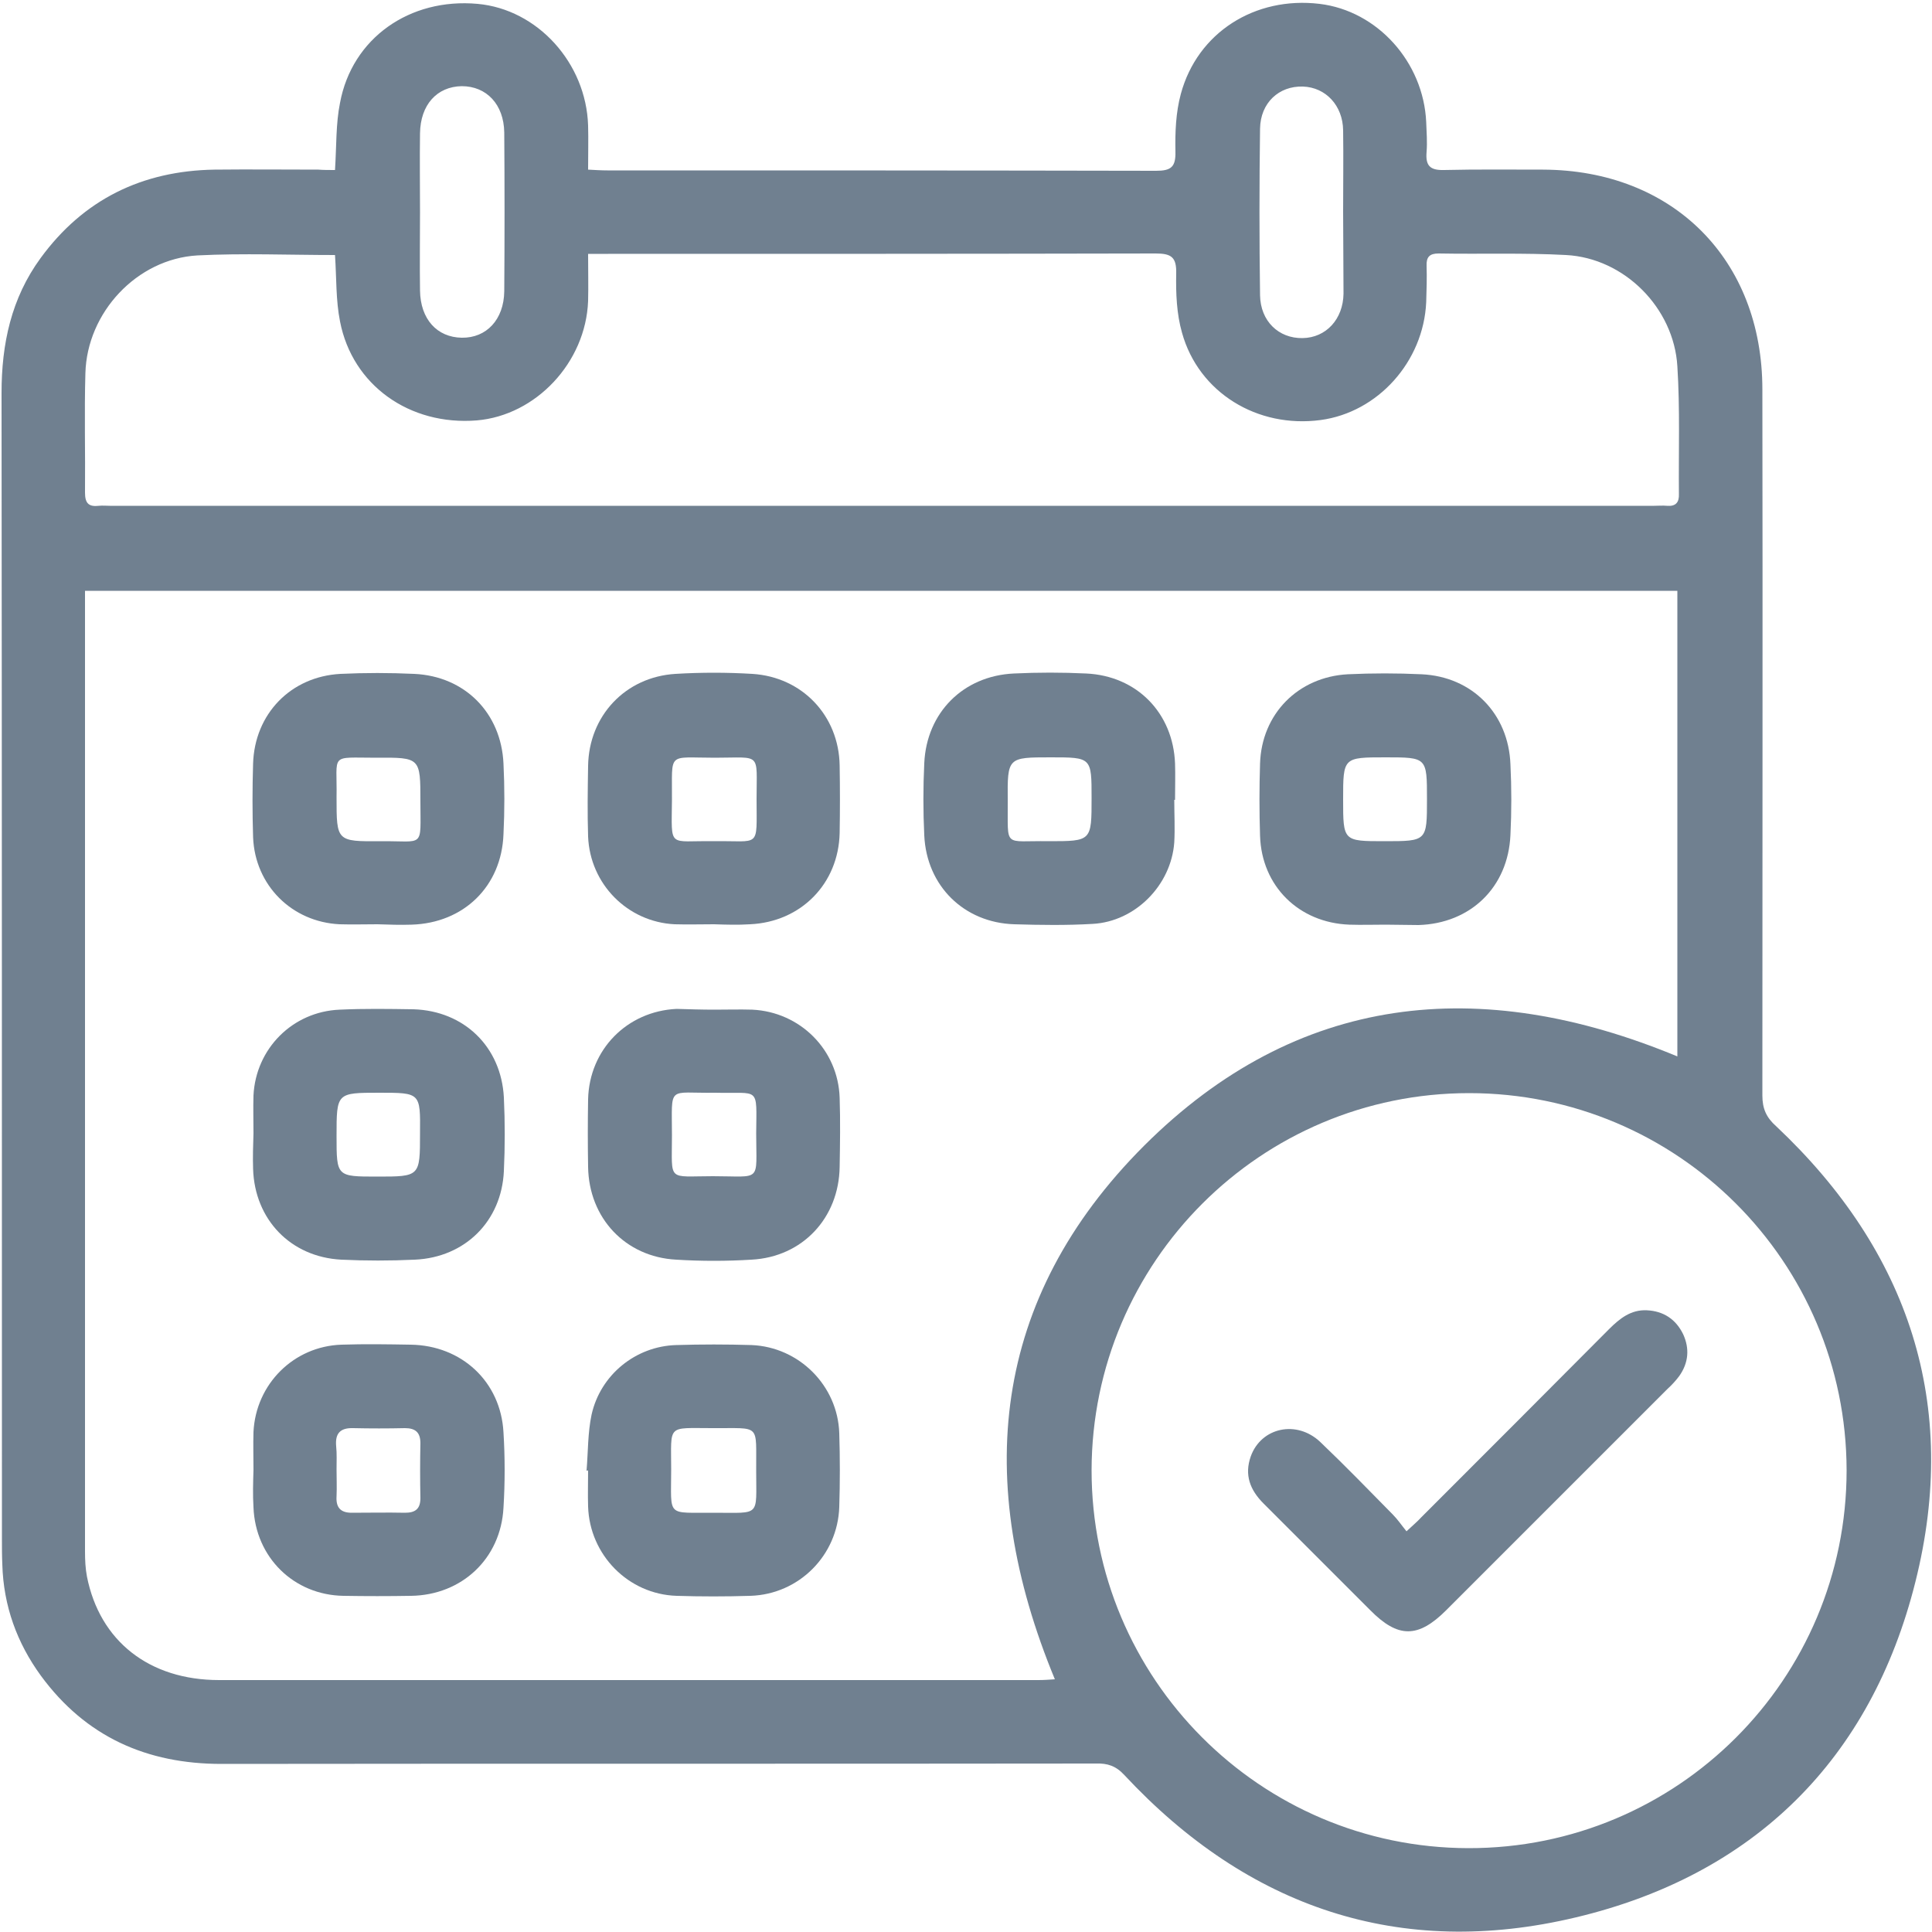 <?xml version="1.0" encoding="utf-8"?>
<!-- Generator: Adobe Illustrator 28.0.0, SVG Export Plug-In . SVG Version: 6.00 Build 0)  -->
<svg version="1.1" id="Layer_1" xmlns="http://www.w3.org/2000/svg" xmlns:xlink="http://www.w3.org/1999/xlink" x="0px" y="0px"
	 viewBox="0 0 500 500" style="enable-background:new 0 0 500 500;" xml:space="preserve">
<style type="text/css">
	.st0{fill:#708090;}
</style>
<g id="_x32_6enba.tif">
	<g>
		<path class="st0" d="M86.7,44c0.4-6.3,0.2-12,1.3-17.4C91.1,9.9,106-0.6,123.6,1c15.5,1.4,28.1,15.3,28.6,31.5
			c0.1,3.6,0,7.3,0,11.4c1.9,0.1,3.4,0.2,5,0.2c47.3,0,94.7,0,142,0.1c3.9,0,5.1-1,5-5c-0.1-5,0.1-10.1,1.4-14.9
			C309.9,8.4,324.8-1,341.5,1c15,1.8,26.9,15.1,27.6,30.6c0.1,2.6,0.3,5.2,0.1,7.7c-0.3,3.5,0.8,4.8,4.5,4.7
			c8.5-0.2,17.1-0.1,25.6-0.1c33.6,0.1,56.8,23.2,56.8,56.9c0.1,60.9,0,121.8,0,182.7c0,3.4,1,5.7,3.6,8
			c34.4,32.4,47.5,72.1,36,117.9c-11.5,45.9-41.7,75.8-87.8,86.8c-45.6,10.9-84.9-2.5-116.9-36.8c-2.2-2.4-4.4-3.1-7.4-3
			c-75.4,0.1-150.9,0-226.3,0.1c-19.3,0-35.1-7-46.7-22.8c-6.2-8.5-9.7-18.1-10-28.8c-0.1-2.2-0.1-4.3-0.1-6.5
			c0-98.9,0-197.8-0.1-296.7c0-12.7,2.5-24.5,10.1-34.9c11.1-15.2,26.3-22.6,45-22.9c9-0.1,17.9,0,26.9,0C83.7,44,85.1,44,86.7,44z
			 M434.1,152.9c-137.5,0-274.7,0-412.1,0c0,1.4,0,2.5,0,3.6c0,81.7,0,163.3,0,245c0,2.2,0.1,4.4,0.5,6.5
			c3.3,16.7,16.1,26.8,34.2,26.8c70.7,0,141.4,0,212,0c1.4,0,2.9-0.1,4.3-0.2c-21.2-51.2-16.5-98.5,23.1-138.1
			c39.6-39.5,86.9-44.3,138-23.1C434.1,233.3,434.1,193.3,434.1,152.9z M380.2,282.9c-53.9,0-97.6,43.7-97.7,97.6
			c0,53.9,43.6,97.7,97.5,97.8c54.1,0.1,97.9-43.7,97.9-97.8C477.8,326.5,434.1,282.9,380.2,282.9z M86.7,66
			c-11.8,0-23.8-0.5-35.6,0.1c-15.7,0.9-28.6,14.8-29,30.5c-0.3,10.3,0,20.6-0.1,30.9c0,2.8,1,3.7,3.6,3.4c0.9-0.1,1.9,0,2.8,0
			c133.2,0,266.5,0,399.7,0c1.1,0,2.2-0.1,3.3,0c2.3,0.2,3.2-0.9,3.1-3.1c-0.1-11,0.3-22-0.4-33c-0.9-15.1-13.7-28-28.8-28.8
			c-11-0.6-22-0.2-33-0.4c-2.3,0-3.2,0.9-3.1,3.2c0.1,3.1,0,6.2-0.1,9.4c-0.7,15.4-12.5,28.5-27.3,30.5
			c-16.4,2.2-31.6-7.1-35.9-22.6c-1.4-4.9-1.6-10.2-1.5-15.3c0.1-4.2-1.2-5.2-5.3-5.2c-47.2,0.1-94.4,0.1-141.7,0.1
			c-1.6,0-3.2,0-5.2,0c0,4.4,0.1,8.3,0,12.2c-0.6,15.9-13.5,29.6-28.8,30.9c-17.4,1.4-32.2-9.1-35.4-25.6C86.9,77.7,87.1,72,86.7,66
			z M347.6,54.8c0-7,0.1-14.1,0-21.1c-0.1-6.4-4.5-11.1-10.4-11.3c-6.2-0.2-11,4.2-11.1,10.9c-0.2,14.4-0.2,28.7,0,43.1
			c0.1,6.7,4.8,11.2,11,11.1c6.1-0.1,10.5-4.9,10.6-11.5C347.7,68.9,347.6,61.8,347.6,54.8z M108.7,54.9c0,6.8-0.1,13.6,0,20.3
			c0.1,7.4,4.4,12.1,10.8,12.2c6.4,0.1,10.9-4.7,11-12c0.1-13.7,0.1-27.4,0-41.1c-0.1-7.3-4.6-12-11-12c-6.4,0.1-10.7,4.8-10.8,12.2
			C108.6,41.3,108.7,48.1,108.7,54.9z"/>
		<path class="st0" d="M151.8,380.6c0.4-4.8,0.3-9.8,1.3-14.5c2.3-10.3,11.4-17.7,21.9-18c6.5-0.2,13-0.2,19.5,0
			c12.3,0.5,22.3,10.5,22.7,22.8c0.2,6.4,0.2,12.8,0,19.1c-0.4,12.5-10.4,22.6-23,23c-6.4,0.2-12.8,0.2-19.1,0
			c-12.5-0.4-22.5-10.6-22.9-23.1c-0.1-3.1,0-6.2,0-9.4C152.1,380.6,152,380.6,151.8,380.6z M195.7,380.8
			c-0.1-12.6,1.4-11.1-11.4-11.2c-11.8,0-10.6-1.1-10.6,10.7c0,12.6-1.4,11.1,11.3,11.2C196.9,391.5,195.7,392.6,195.7,380.8z"/>
		<path class="st0" d="M184.8,239.2c-3.4,0-6.8,0.1-10.2,0c-12.2-0.6-21.9-10.4-22.4-22.7c-0.2-6.1-0.1-12.2,0-18.3
			c0.2-12.9,9.6-23,22.6-23.8c6.6-0.4,13.3-0.4,19.9,0c12.9,0.8,22.4,10.8,22.6,23.7c0.1,5.8,0.1,11.7,0,17.5
			c-0.3,13.1-10,23-23.2,23.6C191,239.4,187.9,239.3,184.8,239.2C184.8,239.2,184.8,239.2,184.8,239.2z M184.7,217.7
			c12.2-0.2,11.1,2.1,11.1-10.9c0-12.3,1.4-10.7-10.8-10.7c-12.5,0-11-1.7-11.1,10.9C173.8,219.8,172.8,217.5,184.7,217.7z"/>
		<path class="st0" d="M184.9,261.3c3.3,0,6.5-0.1,9.8,0c12.4,0.6,22.2,10.4,22.6,22.8c0.2,6,0.1,11.9,0,17.9
			c-0.2,13.2-9.6,23.3-22.8,24c-6.5,0.4-13,0.4-19.5,0c-13.2-0.7-22.6-10.8-22.8-24c-0.1-5.8-0.1-11.7,0-17.5
			c0.3-12.9,10.1-22.8,22.9-23.4C178.4,261.2,181.7,261.3,184.9,261.3C184.9,261.3,184.9,261.3,184.9,261.3z M185.1,282.8
			c-12.5,0.2-11.2-2.2-11.2,11.1c0,12.1-1.3,10.5,10.6,10.5c12.8,0,11.2,1.8,11.2-11.1C195.8,280.9,196.7,283.1,185.1,282.8z"/>
		<path class="st0" d="M65.6,380.4c0-3.3-0.1-6.5,0-9.8c0.6-12.4,10.4-22.2,22.8-22.6c6-0.2,11.9-0.1,17.9,0
			c13.2,0.2,23.3,9.6,24,22.7c0.4,6.5,0.4,13,0,19.5c-0.7,13.2-10.8,22.6-23.9,22.8c-5.8,0.1-11.7,0.1-17.5,0
			C76,412.8,66.1,403,65.6,390.1C65.4,386.9,65.5,383.6,65.6,380.4C65.6,380.4,65.6,380.4,65.6,380.4z M87.1,380.3
			c0,2.3,0.1,4.6,0,6.9c-0.2,2.9,1,4.3,3.9,4.3c4.6,0,9.2-0.1,13.8,0c2.7,0,4-1,4-3.8c-0.1-4.7-0.1-9.5,0-14.2c0-2.8-1.3-3.9-4-3.9
			c-4.5,0.1-8.9,0.1-13.4,0c-3.4-0.1-4.7,1.4-4.4,4.7C87.2,376.2,87.1,378.3,87.1,380.3z"/>
		<path class="st0" d="M303.9,207c0,3.7,0.2,7.3,0,11c-0.8,11.1-10.1,20.5-21.1,21.1c-6.8,0.4-13.6,0.3-20.3,0.1
			c-13-0.4-22.7-9.9-23.3-23c-0.3-6.2-0.3-12.5,0-18.7c0.6-13.1,10.1-22.6,23.2-23.2c6.2-0.3,12.5-0.3,18.7,0
			c13.1,0.6,22.5,10.2,23,23.3c0.1,3.1,0,6.2,0,9.4C304,207,304,207,303.9,207z M271.4,217.7c11.1,0,11.1,0,11.1-11.2
			c0-10.5,0-10.5-10.6-10.5c-11.1,0-11.2,0-11.1,11.2C260.9,219.7,259.5,217.5,271.4,217.7z"/>
		<path class="st0" d="M97.7,239.2c-3.3,0-6.5,0.1-9.8,0c-12.4-0.6-21.9-10.1-22.4-22.5c-0.2-6.4-0.2-12.7,0-19.1
			c0.4-12.8,9.7-22.5,22.6-23.2c6.4-0.3,12.7-0.3,19.1,0c13.1,0.6,22.5,10.1,23.1,23.2c0.3,6.1,0.3,12.2,0,18.3
			c-0.5,13.5-10.3,23-23.8,23.4C103.7,239.4,100.7,239.3,97.7,239.2C97.7,239.3,97.7,239.2,97.7,239.2z M87.1,206.4
			c0,11.3,0,11.4,11.4,11.3c11.5-0.1,10.3,2,10.3-10.3c0-11.3,0-11.4-11.4-11.3C85.1,196.1,87.3,194.8,87.1,206.4z"/>
		<path class="st0" d="M358.6,239.3c-3.1,0-6.2,0.1-9.4,0c-13.1-0.5-22.7-10-23.1-23c-0.2-6.2-0.2-12.5,0-18.7
			c0.4-12.8,9.8-22.4,22.7-23.1c6.4-0.3,12.7-0.3,19.1,0c13.1,0.6,22.5,10.2,23,23.3c0.3,6.1,0.3,12.2,0,18.3
			c-0.6,13.5-10.3,22.9-23.8,23.3C364.3,239.4,361.4,239.3,358.6,239.3C358.6,239.3,358.6,239.3,358.6,239.3z M358.3,217.7
			c11,0,11,0,11-10.9c0-10.8,0-10.8-10.7-10.8c-11,0-11,0-11,10.9C347.6,217.7,347.6,217.7,358.3,217.7z"/>
		<path class="st0" d="M65.6,293.3c0-3.3-0.1-6.5,0-9.8c0.6-12.1,10.1-21.7,22.3-22.2c6.4-0.3,12.7-0.2,19.1-0.1
			c13.1,0.4,22.7,9.7,23.4,22.8c0.3,6.4,0.3,12.7,0,19.1c-0.6,12.9-10,22.3-23,22.9c-6.4,0.3-12.8,0.3-19.1,0
			c-13.1-0.7-22.4-10.4-22.8-23.5C65.4,299.5,65.5,296.4,65.6,293.3C65.5,293.3,65.6,293.3,65.6,293.3z M98.2,282.8
			c-11.1,0-11.1,0-11.1,11.2c0,10.5,0,10.5,10.5,10.5c11.1,0,11.1,0,11.1-11.2C108.8,282.8,108.8,282.8,98.2,282.8z"/>
		<path class="st0" d="M364,396.3c1.7-1.6,2.8-2.5,3.8-3.6c16.2-16.2,32.4-32.4,48.6-48.7c2.8-2.8,5.7-5.1,9.8-4.9
			c4.3,0.2,7.5,2.3,9.4,6.2c1.7,3.7,1.4,7.4-1,10.8c-0.9,1.2-1.9,2.3-3,3.3c-19.1,19.1-38.2,38.2-57.3,57.3
			c-7.3,7.3-12.5,7.3-19.7,0c-9.2-9.2-18.4-18.4-27.6-27.6c-3.5-3.5-5-7.4-3.3-12.2c2.7-7.5,11.9-9.5,18-3.7
			c6.4,6.1,12.5,12.4,18.7,18.7C361.7,393.2,362.7,394.7,364,396.3z"/>
	</g>
</g>
</svg>
